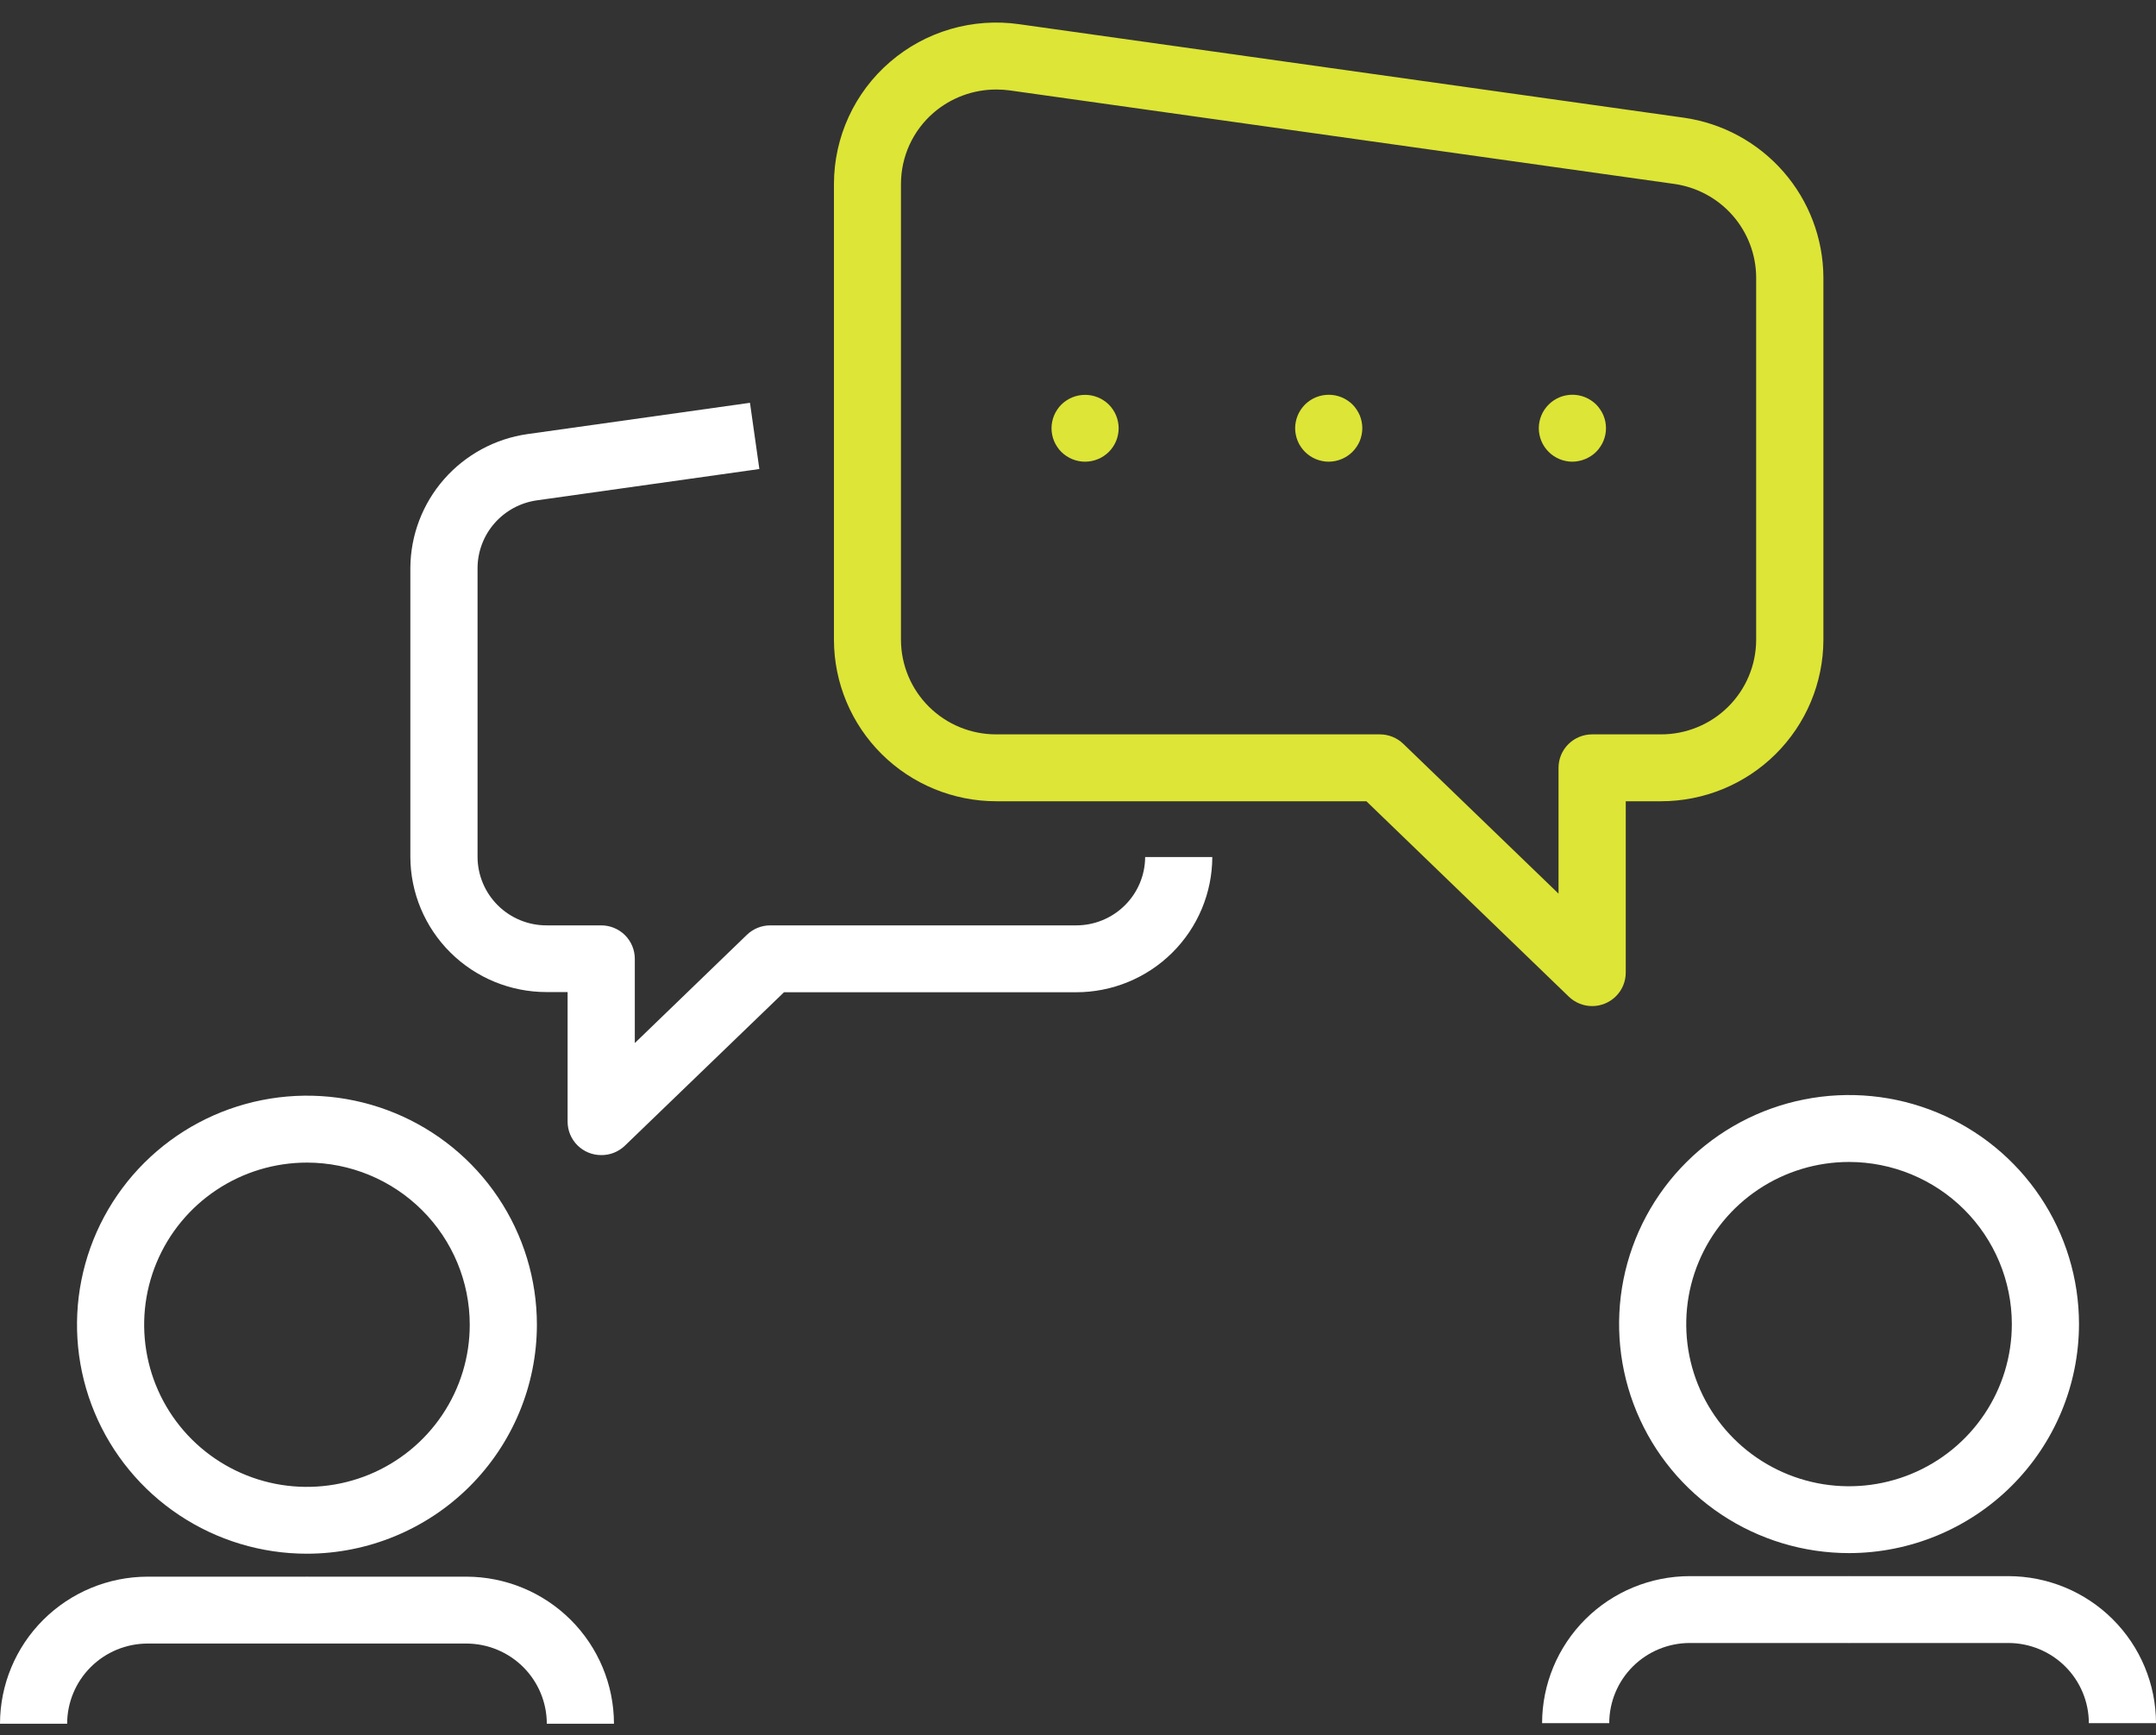 <svg width="82" height="66" viewBox="0 0 82 66" fill="none" xmlns="http://www.w3.org/2000/svg">
<rect x="0" y="0" width="82" height="66" fill="#333333" stroke="none"/>
<path d="M11.676 59.098C9.946 59.099 8.255 58.588 6.817 57.631C5.378 56.674 4.257 55.313 3.595 53.722C2.933 52.13 2.759 50.378 3.097 48.688C3.434 46.998 4.267 45.446 5.49 44.227C6.713 43.009 8.271 42.179 9.968 41.843C11.664 41.507 13.423 41.679 15.021 42.338C16.619 42.998 17.985 44.114 18.946 45.547C19.907 46.98 20.42 48.664 20.42 50.387C20.418 52.696 19.496 54.91 17.857 56.544C16.217 58.177 13.995 59.095 11.676 59.098ZM11.676 44.221C10.451 44.221 9.254 44.582 8.236 45.26C7.217 45.937 6.423 46.901 5.954 48.028C5.485 49.155 5.363 50.395 5.602 51.591C5.84 52.788 6.43 53.887 7.296 54.75C8.162 55.612 9.266 56.2 10.467 56.438C11.668 56.675 12.913 56.553 14.045 56.086C15.176 55.619 16.143 54.828 16.823 53.814C17.504 52.8 17.867 51.607 17.866 50.387C17.865 48.752 17.212 47.185 16.051 46.029C14.891 44.873 13.317 44.223 11.676 44.221Z" fill="white"/>
<path d="M2.554 65.564H0C0.002 64.081 0.594 62.66 1.647 61.611C2.699 60.563 4.127 59.973 5.616 59.971H11.681V62.515H5.616C4.804 62.516 4.026 62.837 3.452 63.409C2.878 63.98 2.555 64.756 2.554 65.564Z" fill="white"/>
<path d="M23.351 65.564H20.797C20.796 64.756 20.473 63.98 19.899 63.409C19.325 62.837 18.547 62.516 17.735 62.515H11.669V59.971H17.735C19.224 59.973 20.651 60.563 21.704 61.611C22.757 62.66 23.349 64.081 23.351 65.564Z" fill="white"/>
<path d="M70.327 59.075C68.597 59.075 66.906 58.564 65.468 57.607C64.029 56.65 62.908 55.29 62.246 53.698C61.584 52.106 61.41 50.355 61.747 48.664C62.085 46.974 62.918 45.422 64.141 44.204C65.364 42.985 66.922 42.155 68.619 41.819C70.315 41.483 72.074 41.655 73.672 42.315C75.27 42.974 76.636 44.09 77.597 45.523C78.558 46.956 79.071 48.64 79.071 50.363C79.069 52.672 78.147 54.886 76.507 56.52C74.868 58.153 72.645 59.072 70.327 59.075ZM70.327 44.197C69.102 44.197 67.905 44.558 66.886 45.236C65.868 45.913 65.074 46.877 64.605 48.004C64.136 49.131 64.014 50.371 64.252 51.568C64.491 52.764 65.081 53.863 65.947 54.726C66.813 55.588 67.917 56.176 69.118 56.414C70.319 56.652 71.564 56.529 72.696 56.062C73.827 55.595 74.794 54.805 75.474 53.79C76.155 52.776 76.517 51.583 76.517 50.363C76.515 48.728 75.862 47.161 74.702 46.005C73.541 44.849 71.968 44.199 70.327 44.197Z" fill="white"/>
<path d="M61.205 65.543H58.651C58.653 64.061 59.245 62.639 60.297 61.59C61.35 60.542 62.778 59.952 64.266 59.951H70.332V62.494H64.266C63.455 62.495 62.676 62.816 62.102 63.388C61.529 63.96 61.206 64.735 61.205 65.543Z" fill="white"/>
<path d="M82 65.543H79.446C79.445 64.735 79.123 63.96 78.549 63.388C77.975 62.816 77.196 62.495 76.385 62.494H70.319V59.951H76.385C77.873 59.952 79.301 60.542 80.353 61.59C81.406 62.639 81.998 64.061 82 65.543Z" fill="white"/>
<path d="M60.556 38.268C60.224 38.268 59.905 38.139 59.667 37.909L51.968 30.477H37.897C36.262 30.478 34.694 29.834 33.535 28.684C32.377 27.535 31.723 25.975 31.718 24.346V6.991C31.72 6.112 31.911 5.242 32.279 4.442C32.647 3.642 33.183 2.93 33.852 2.355C34.52 1.779 35.304 1.353 36.152 1.106C37 0.859 37.891 0.795 38.766 0.921L64.037 4.476C65.507 4.685 66.851 5.414 67.826 6.528C68.801 7.642 69.342 9.068 69.35 10.547V24.346C69.344 25.975 68.69 27.535 67.532 28.684C66.373 29.834 64.804 30.478 63.169 30.477H61.833V36.996C61.833 37.333 61.698 37.657 61.459 37.895C61.219 38.134 60.895 38.268 60.556 38.268ZM37.889 3.405C37.014 3.404 36.168 3.718 35.506 4.289C35.117 4.625 34.806 5.04 34.592 5.506C34.379 5.972 34.268 6.479 34.267 6.991V24.346C34.272 25.3 34.656 26.214 35.335 26.886C36.015 27.559 36.935 27.935 37.892 27.933H52.481C52.812 27.933 53.131 28.061 53.37 28.291L59.276 33.991V29.205C59.276 28.868 59.41 28.544 59.65 28.306C59.889 28.067 60.214 27.933 60.553 27.933H63.166C64.124 27.936 65.044 27.559 65.724 26.887C66.404 26.214 66.788 25.301 66.793 24.346V10.547C66.787 9.681 66.469 8.847 65.898 8.195C65.326 7.543 64.538 7.118 63.678 6.996L38.405 3.439C38.234 3.416 38.062 3.404 37.889 3.405Z" fill="#DDE536"/>
<path d="M41.27 17.561C41.186 17.562 41.102 17.553 41.021 17.536C40.939 17.52 40.858 17.496 40.781 17.464C40.704 17.432 40.63 17.393 40.561 17.347C40.42 17.255 40.3 17.136 40.208 16.995C40.162 16.926 40.122 16.853 40.09 16.776C40.058 16.699 40.034 16.619 40.018 16.538C39.984 16.374 39.984 16.205 40.018 16.041C40.034 15.96 40.058 15.88 40.09 15.803C40.122 15.726 40.162 15.653 40.208 15.584C40.3 15.443 40.42 15.324 40.561 15.232C40.63 15.186 40.704 15.147 40.781 15.115C41.094 14.987 41.445 14.987 41.758 15.115C41.835 15.147 41.909 15.186 41.978 15.232C42.119 15.324 42.239 15.443 42.331 15.584C42.378 15.653 42.417 15.726 42.449 15.803C42.481 15.88 42.505 15.96 42.521 16.041C42.555 16.205 42.555 16.374 42.521 16.538C42.505 16.619 42.481 16.699 42.449 16.776C42.417 16.853 42.378 16.926 42.331 16.995C42.285 17.065 42.231 17.13 42.172 17.189C41.932 17.427 41.608 17.56 41.27 17.561Z" fill="#DDE536"/>
<path d="M50.537 17.561C50.453 17.562 50.37 17.553 50.288 17.536C50.206 17.52 50.126 17.496 50.048 17.464C49.971 17.432 49.898 17.393 49.828 17.347C49.758 17.3 49.693 17.247 49.633 17.188C49.574 17.128 49.521 17.063 49.474 16.994C49.427 16.925 49.388 16.851 49.356 16.774C49.324 16.698 49.3 16.618 49.284 16.536C49.25 16.372 49.25 16.204 49.284 16.04C49.3 15.958 49.324 15.878 49.356 15.802C49.388 15.725 49.427 15.651 49.474 15.582C49.521 15.513 49.574 15.448 49.633 15.388C49.693 15.329 49.758 15.275 49.828 15.229C49.898 15.183 49.971 15.143 50.048 15.112C50.361 14.984 50.712 14.984 51.025 15.112C51.102 15.143 51.176 15.183 51.246 15.229C51.386 15.321 51.507 15.44 51.598 15.581C51.645 15.65 51.684 15.723 51.717 15.8C51.748 15.877 51.773 15.957 51.788 16.038C51.822 16.202 51.822 16.371 51.788 16.534C51.773 16.616 51.748 16.696 51.717 16.773C51.684 16.85 51.645 16.923 51.598 16.992C51.552 17.062 51.498 17.127 51.439 17.186C51.2 17.425 50.875 17.559 50.537 17.561Z" fill="#DDE536"/>
<path d="M59.804 17.561C59.72 17.562 59.637 17.553 59.555 17.536C59.473 17.52 59.393 17.496 59.316 17.464C59.238 17.432 59.165 17.393 59.095 17.347C59.025 17.3 58.96 17.247 58.901 17.188C58.841 17.128 58.788 17.063 58.741 16.994C58.694 16.925 58.655 16.851 58.623 16.774C58.591 16.698 58.567 16.618 58.551 16.536C58.517 16.372 58.517 16.203 58.551 16.04C58.567 15.958 58.591 15.878 58.623 15.802C58.655 15.725 58.694 15.651 58.741 15.582C58.788 15.513 58.841 15.448 58.901 15.388C58.96 15.329 59.025 15.275 59.095 15.229C59.165 15.183 59.238 15.143 59.316 15.111C59.55 15.016 59.806 14.991 60.055 15.04C60.136 15.056 60.216 15.08 60.292 15.111C60.37 15.143 60.443 15.183 60.513 15.229C60.654 15.321 60.774 15.44 60.865 15.581C60.912 15.65 60.952 15.723 60.984 15.8C61.015 15.877 61.04 15.957 61.057 16.038C61.089 16.202 61.089 16.37 61.057 16.534C61.04 16.616 61.015 16.696 60.984 16.773C60.952 16.85 60.912 16.923 60.865 16.992C60.774 17.132 60.654 17.252 60.513 17.343C60.374 17.436 60.218 17.501 60.055 17.533C59.972 17.551 59.888 17.561 59.804 17.561Z" fill="#DDE536"/>
<path d="M22.865 43.936C22.526 43.936 22.202 43.802 21.962 43.564C21.723 43.325 21.588 43.002 21.588 42.664V37.735H20.79C19.418 37.736 18.102 37.195 17.131 36.231C16.159 35.267 15.611 33.958 15.607 32.592V21.599C15.615 20.359 16.069 19.164 16.887 18.23C17.705 17.297 18.832 16.686 20.064 16.511L28.524 15.321L28.881 17.84L20.421 19.031C19.797 19.119 19.226 19.427 18.811 19.899C18.396 20.372 18.166 20.977 18.163 21.605V32.598C18.166 33.29 18.445 33.952 18.937 34.439C19.43 34.927 20.097 35.2 20.791 35.198H22.867C23.205 35.198 23.53 35.332 23.77 35.57C24.009 35.809 24.144 36.132 24.144 36.47V39.674L28.407 35.557C28.645 35.327 28.964 35.198 29.296 35.198H40.925C41.619 35.2 42.286 34.927 42.779 34.439C43.272 33.952 43.551 33.29 43.554 32.598H46.108C46.104 33.965 45.556 35.273 44.584 36.238C43.613 37.202 42.297 37.743 40.925 37.742H29.818L23.753 43.591C23.512 43.816 23.195 43.94 22.865 43.936Z" fill="white"/>
</svg>

